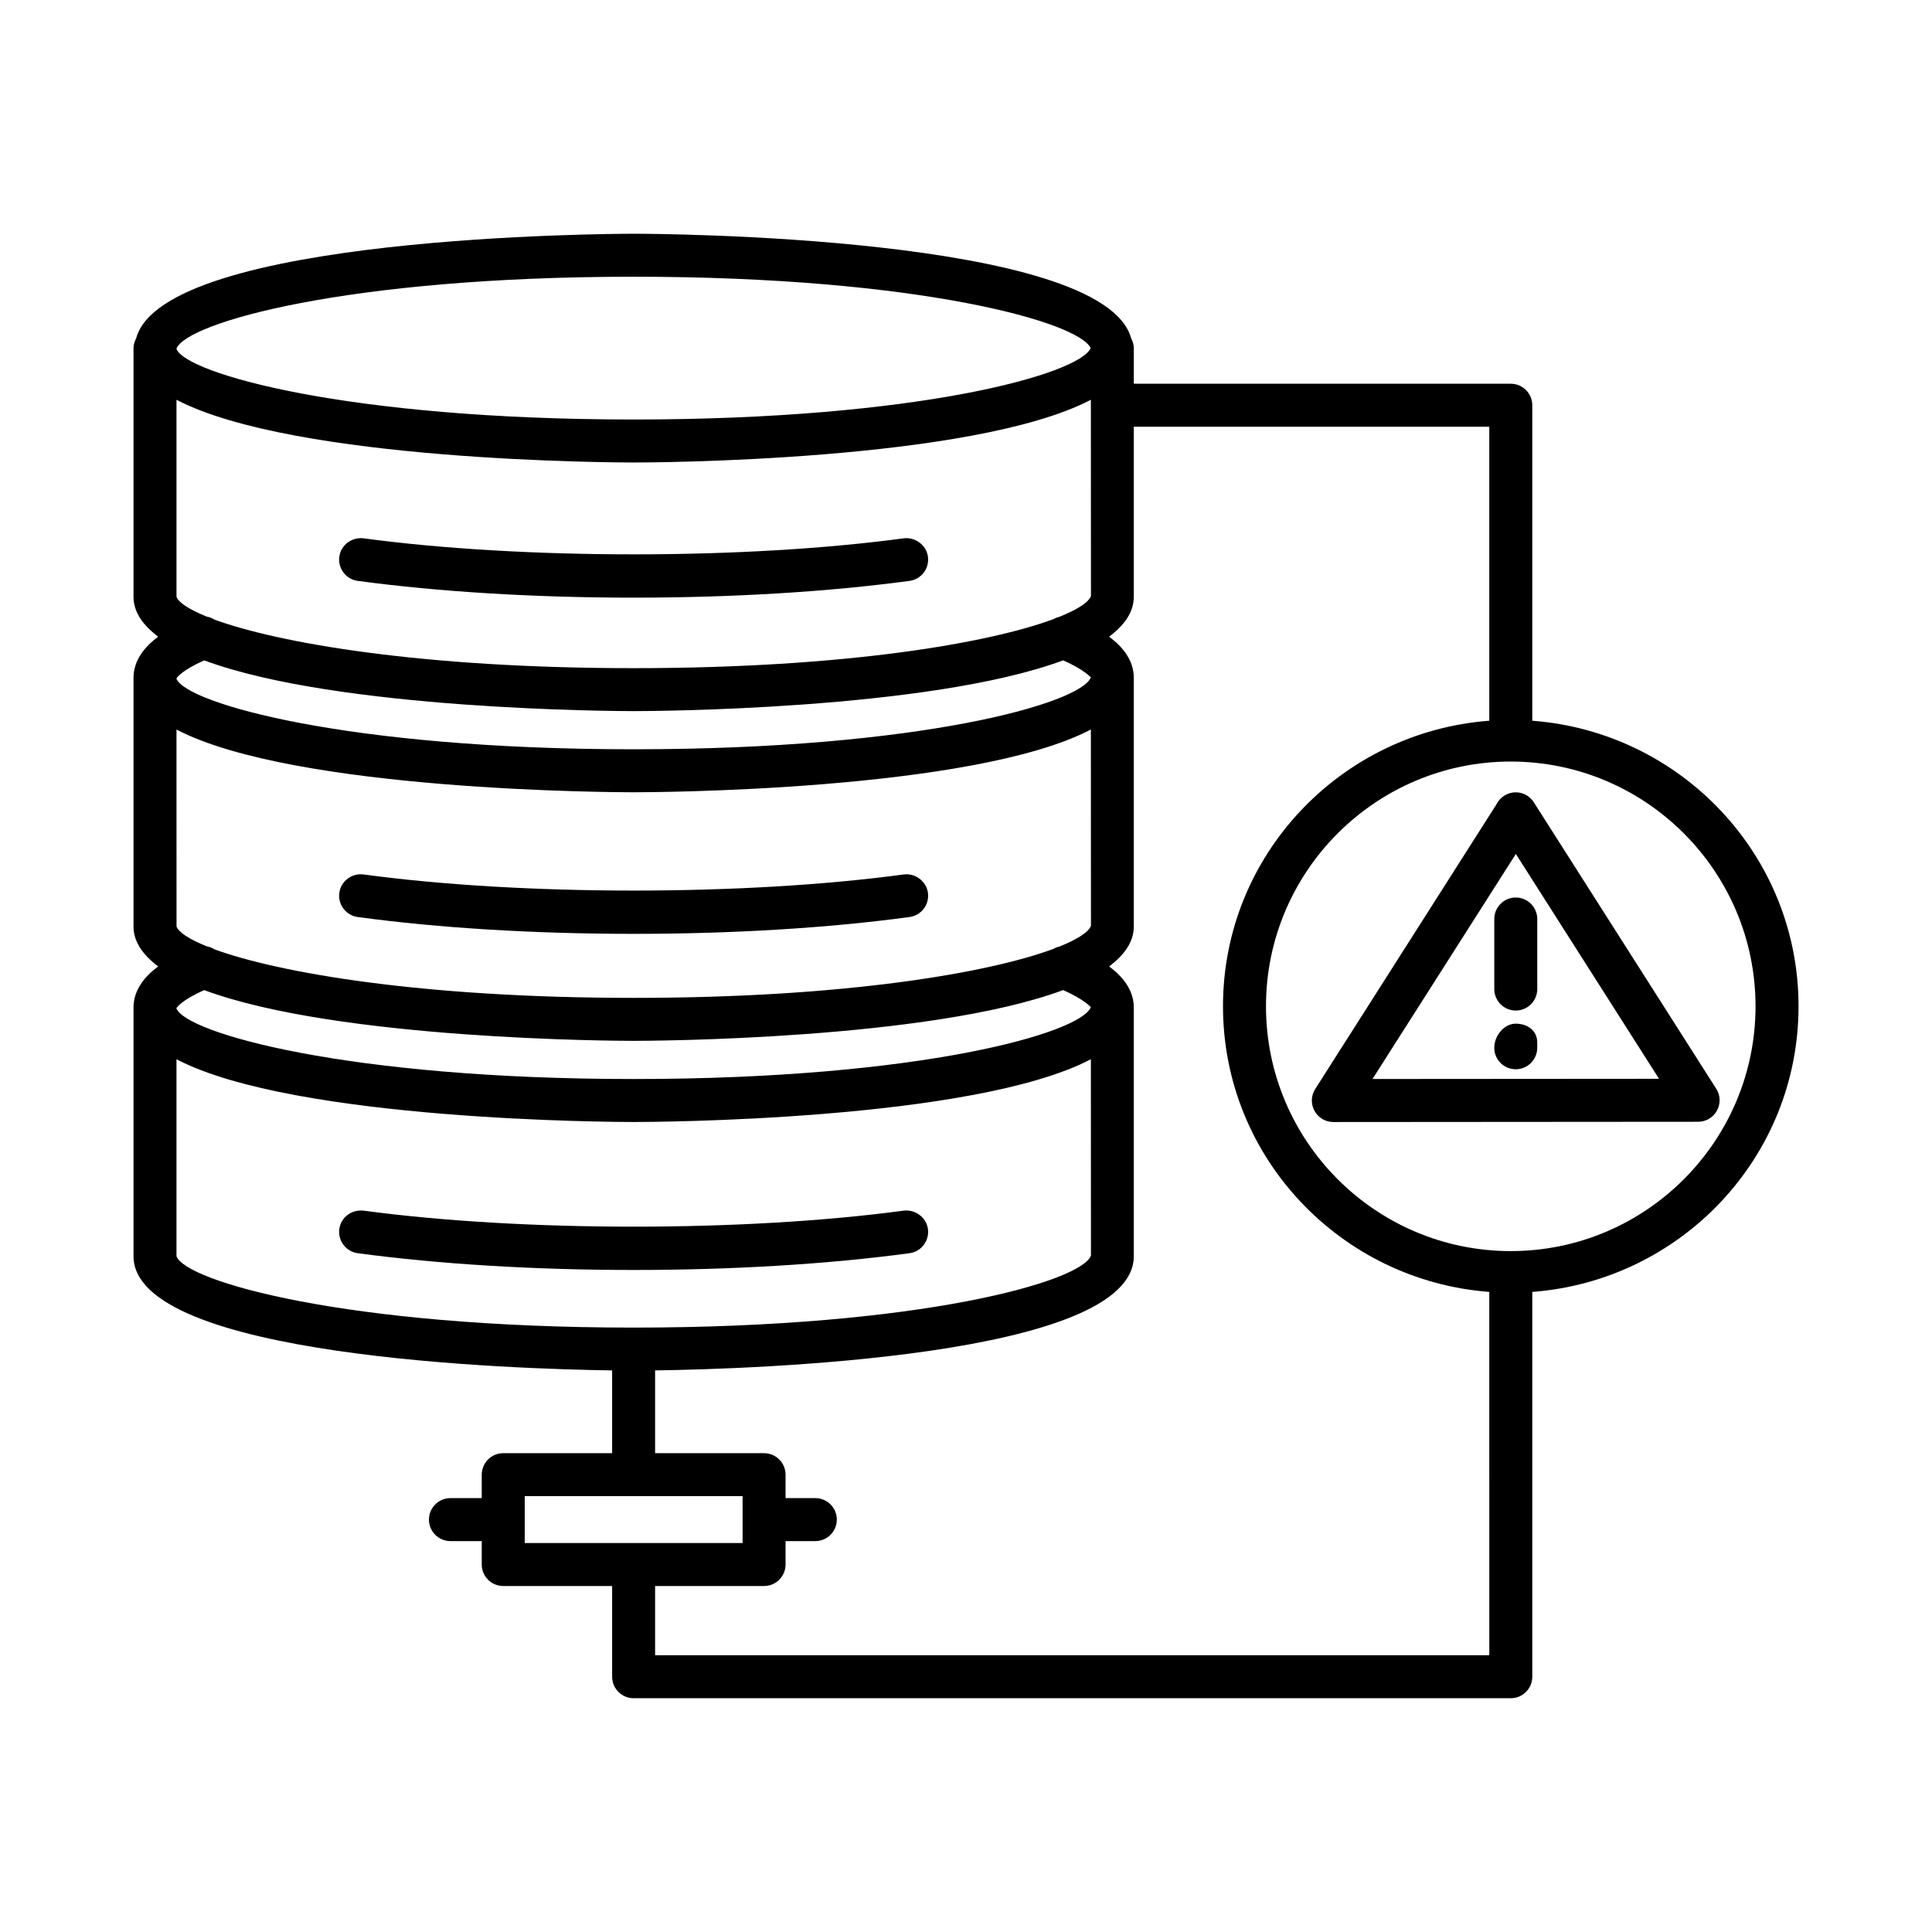 <?xml version="1.0" encoding="UTF-8"?>
<!-- Uploaded to: ICON Repo, www.svgrepo.com, Generator: ICON Repo Mixer Tools -->
<svg fill="#000000" width="800px" height="800px" version="1.1" viewBox="144 144 512 512" xmlns="http://www.w3.org/2000/svg">
 <g>
  <path d="m238.8 297.94c21.562 2.902 46.852 4.445 73.113 4.445 26.273 0 51.562-1.543 73.129-4.445 3.113-0.418 5.293-3.293 4.875-6.406-0.43-3.125-3.391-5.238-6.406-4.875-42.113 5.668-101.04 5.668-143.18 0-3.098-0.359-5.988 1.75-6.406 4.875-0.418 3.113 1.766 5.992 4.879 6.406z"/>
  <path d="m238.8 387.02c21.523 2.918 46.812 4.461 73.113 4.461 26.316 0 51.605-1.543 73.129-4.461 3.113-0.418 5.293-3.293 4.875-6.406-0.43-3.113-3.391-5.266-6.406-4.875-42.059 5.695-101.1 5.695-143.18 0-3.098-0.391-5.988 1.766-6.406 4.875-0.418 3.113 1.766 5.992 4.879 6.406z"/>
  <path d="m385.04 476.11c3.113-0.418 5.293-3.293 4.875-6.406-0.43-3.125-3.391-5.223-6.406-4.875-42.113 5.668-101.04 5.668-143.18 0-3.098-0.348-5.988 1.75-6.406 4.875-0.418 3.113 1.766 5.988 4.875 6.406 21.562 2.902 46.852 4.445 73.113 4.445 26.281 0 51.57-1.539 73.133-4.445z"/>
  <path d="m550.07 335v-83.609c0-3.141-2.555-5.695-5.695-5.695h-99.902v-9.434c0-0.949-0.289-1.805-0.703-2.59-7.332-27.316-126.6-27.727-131.85-27.727-5.238 0-124.52 0.41-131.84 27.73-0.41 0.789-0.699 1.641-0.699 2.59v65.875c0 4.066 2.488 7.543 6.543 10.59-3.531 2.613-6.543 6.191-6.543 10.918v65.875c0 4.066 2.488 7.543 6.543 10.59-3.531 2.613-6.543 6.191-6.543 10.918v65.875c0 26.82 101.57 29.91 126.84 30.266v21.938h-28.859c-3.141 0-5.695 2.555-5.695 5.695v6.211h-8.297c-3.141 0-5.695 2.555-5.695 5.695s2.555 5.695 5.695 5.695h8.297v6.211c0 3.141 2.555 5.695 5.695 5.695h28.859v24.039c0 3.141 2.555 5.695 5.695 5.695h232.46c3.141 0 5.695-2.555 5.695-5.695v-101.98c39.348-2.973 70.559-35.598 70.559-75.691s-31.207-72.707-70.559-75.68zm-359.3-98.602c2.539-6.859 45.051-19.062 121.15-19.062 75.559 0 118.02 12.031 121.12 18.926-3.113 6.891-45.574 18.91-121.12 18.91-76.066 0-118.6-12.191-121.15-18.691zm0 13.543c31.281 16.375 116.73 16.625 121.15 16.625 4.426 0 89.891-0.25 121.17-16.625v1.422c0 0.012-0.008 0.02-0.008 0.031 0 0.012 0.008 0.02 0.008 0.031l0.023 50.52c-0.566 1.617-3.438 3.531-8.367 5.516-0.543 0.129-1.043 0.316-1.527 0.598-16.875 6.277-54.816 13.008-111.3 13.008-56.285 0-94.148-6.684-111.09-12.867-0.633-0.398-1.312-0.664-2.047-0.797-4.699-1.902-7.465-3.731-8.008-5.262zm0 73.84c0.047-0.121 1.273-2.07 7.34-4.781 35.523 13.215 109.7 13.453 113.81 13.453 4.113 0 78.312-0.234 113.83-13.457 5.801 2.586 7.203 4.492 7.344 4.492-2.527 6.863-45.074 19.078-121.18 19.078-76.066 0-118.6-12.207-121.15-18.703zm0 13.551c31.281 16.383 116.73 16.629 121.15 16.629 4.426 0 89.891-0.246 121.17-16.633l0.023 52.012c-0.559 1.605-3.41 3.508-8.293 5.481-0.586 0.133-1.125 0.336-1.641 0.641-16.887 6.266-54.805 12.984-111.25 12.984-56.27 0-94.117-6.676-111.07-12.852-0.656-0.418-1.355-0.691-2.117-0.824-4.672-1.898-7.418-3.723-7.961-5.246zm0 73.832c0.047-0.121 1.273-2.07 7.34-4.781 35.523 13.215 109.7 13.453 113.81 13.453 4.113 0 78.312-0.234 113.83-13.457 5.801 2.586 7.203 4.492 7.344 4.492-2.527 6.863-45.074 19.078-121.18 19.078-76.066 0-118.6-12.207-121.15-18.703zm0 65.738v-52.188c31.281 16.383 116.73 16.629 121.15 16.629 4.426 0 89.891-0.246 121.17-16.633l0.023 52.012c-2.387 6.848-44.891 19.09-121.06 19.102-0.047 0-0.086-0.027-0.133-0.027-0.047 0-0.086 0.027-0.133 0.027-76.156-0.012-118.66-12.258-121.02-18.922zm92.289 76.016v-12.422h57.734v12.422zm255.62 29.734h-221.07v-18.34h28.875c3.141 0 5.695-2.555 5.695-5.695v-6.211h7.891c3.141 0 5.695-2.555 5.695-5.695s-2.555-5.695-5.695-5.695h-7.891v-6.211c0-3.141-2.555-5.695-5.695-5.695h-28.875v-21.938c25.277-0.355 126.86-3.441 126.86-30.266v-65.875c0-4.727-3.012-8.305-6.543-10.918 4.055-3.047 6.543-6.523 6.543-10.59v-65.875c0-4.727-3.012-8.305-6.543-10.918 4.055-3.047 6.543-6.523 6.543-10.59v-45.055h94.207v77.914c-39.348 2.973-70.57 35.582-70.57 75.68 0 40.094 31.223 72.719 70.57 75.691zm5.695-107.1c-35.781 0-64.875-29.098-64.875-64.875 0-35.766 29.098-64.859 64.875-64.859 35.766 0 64.859 29.098 64.859 64.859 0 35.777-29.094 64.875-64.859 64.875z"/>
  <path d="m598.82 432.53-48.34-75.906c-1.695-2.68-5.238-3.445-7.852-1.738-0.93 0.582-1.625 1.391-2.07 2.305l-48.008 75.406c-1.125 1.75-1.195 3.973-0.195 5.793 1 1.82 2.918 2.961 4.988 2.961h0.016l96.664-0.07c2.086 0 3.988-1.141 4.988-2.961 1.004-1.816 0.934-4.039-0.191-5.789zm-91.094-2.586 37.988-59.637 37.945 59.582z"/>
  <path d="m540 387.55v18.562c0 3.141 2.555 5.695 5.695 5.695s5.695-2.555 5.695-5.695v-18.562c0-3.141-2.555-5.695-5.695-5.695-3.141-0.004-5.695 2.555-5.695 5.695z"/>
  <path d="m545.69 415.28c-3.141 0-5.695 3.25-5.695 6.391s2.555 5.695 5.695 5.695 5.695-2.555 5.695-5.695v-1.402c0-3.137-2.555-4.988-5.695-4.988z"/>
 </g>
</svg>